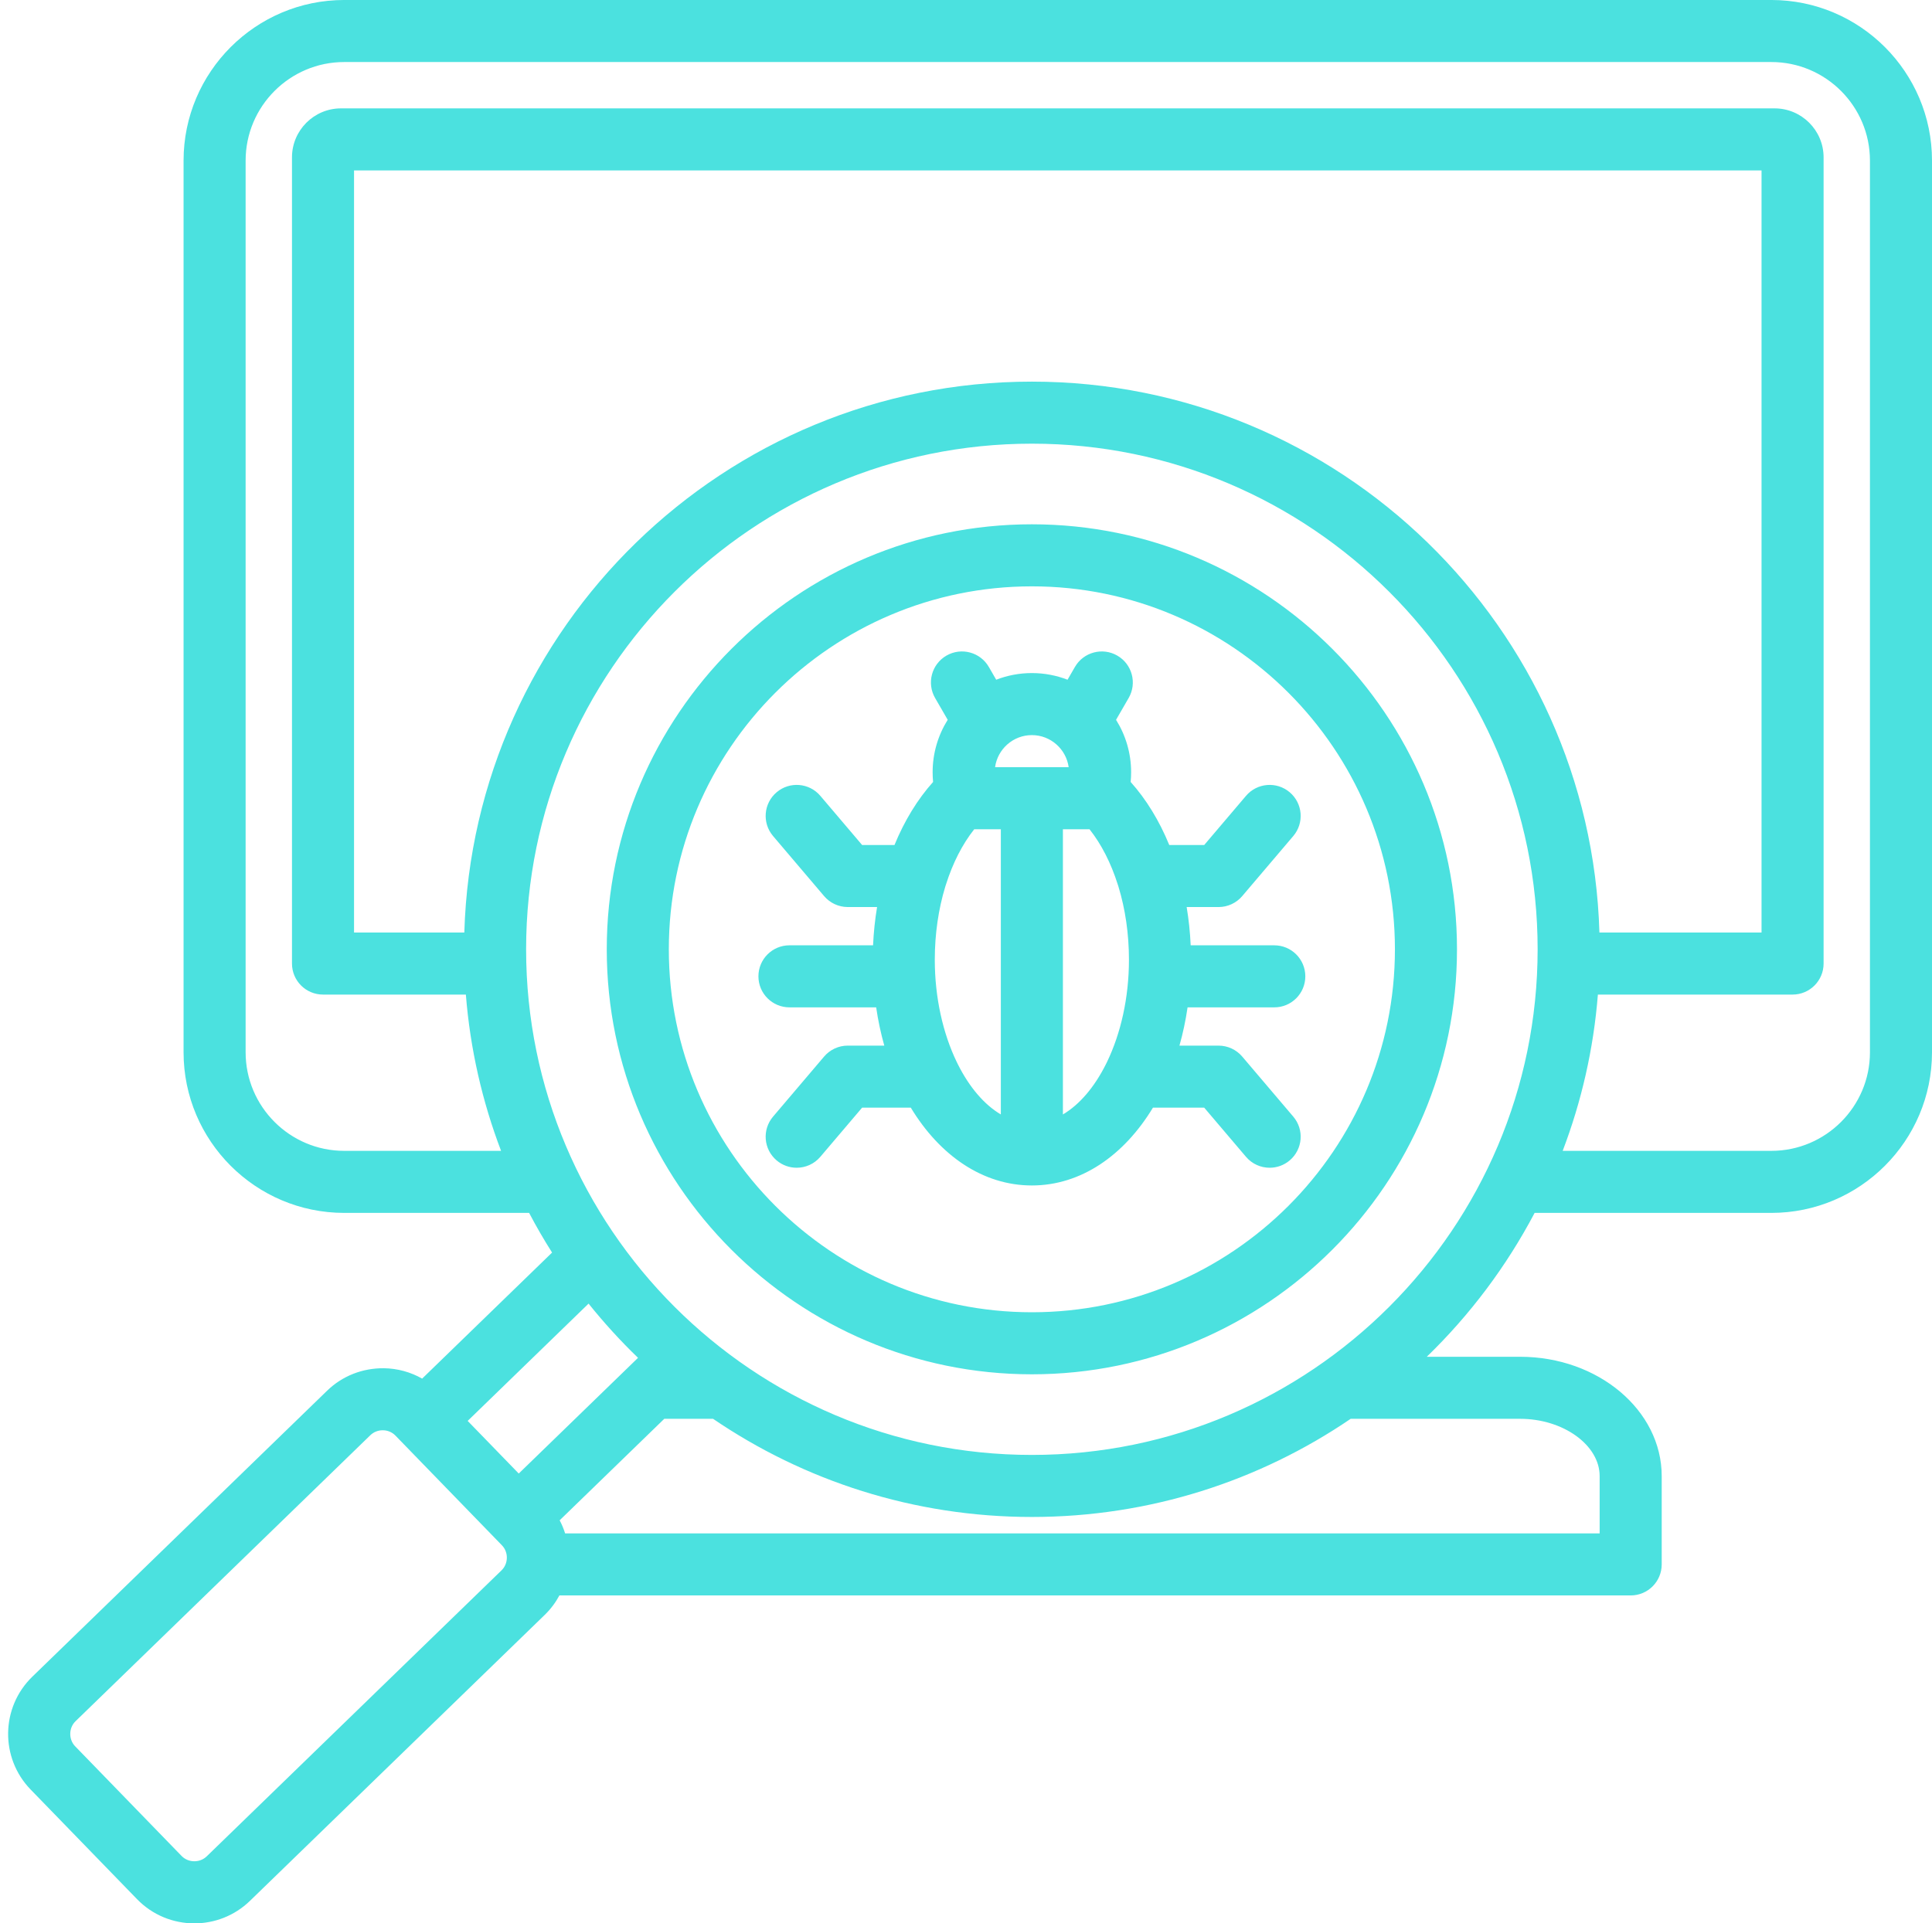 <?xml version="1.0" encoding="UTF-8" standalone="no"?><svg xmlns="http://www.w3.org/2000/svg" xmlns:xlink="http://www.w3.org/1999/xlink" fill="#4be1df" height="496" preserveAspectRatio="xMidYMid meet" version="1" viewBox="5.9 8.0 498.1 496.0" width="498.1" zoomAndPan="magnify"><g id="change1_1"><path d="M462.578,7.997H94.65c-22.841,0-41.424,18.583-41.424,41.424v229.94c0,22.842,18.583,41.425,41.424,41.425h47.663 c1.84,3.494,3.814,6.907,5.921,10.229l-33.498,32.505c-2.971-1.689-6.337-2.623-9.86-2.676c-5.524-0.049-10.708,1.976-14.642,5.794 l-76,73.748c-8.144,7.903-8.339,20.958-0.438,29.101l27.439,28.278c4.029,4.152,9.397,6.238,14.772,6.238 c5.166,0,10.338-1.929,14.331-5.802l75.999-73.745c1.535-1.49,2.799-3.185,3.786-5.02h276.191c4.418,0,8-3.582,8-8v-22.773 c0-16.969-16.375-30.774-36.503-30.774h-24.066c11.116-10.774,20.531-23.289,27.805-37.103h61.026 c22.842,0,41.425-18.583,41.425-41.425V49.421C504.003,26.58,485.42,7.997,462.578,7.997z M170.395,358.159L139.643,388 l-13.171-13.573l31.172-30.248C161.594,349.108,165.853,353.779,170.395,358.159z M135.196,412.972l-75.999,73.745 c-1.783,1.73-4.75,1.688-6.479-0.096L25.28,458.344c-1.729-1.781-1.683-4.747,0.099-6.477l76-73.748 c0.85-0.825,1.979-1.277,3.185-1.277c0.024,0,0.048,0,0.073,0c1.234,0.019,2.377,0.507,3.219,1.375l27.439,28.277 c0.842,0.868,1.296,2.025,1.277,3.259C136.553,410.987,136.065,412.13,135.196,412.972z M397.812,373.888 c11.114,0,20.503,6.766,20.503,14.774v14.773H151.596c-0.369-1.166-0.832-2.297-1.404-3.378l26.969-26.17h12.58 c23.447,15.967,51.747,25.312,82.192,25.312c30.444,0,58.744-9.345,82.191-25.312H397.812z M271.933,383.201 c-71.899,0-130.393-58.494-130.393-130.393c0-71.899,58.494-130.393,130.393-130.393c71.898,0,130.393,58.494,130.393,130.393 C402.325,324.707,343.831,383.201,271.933,383.201z M125.609,248.484H97.176V51.948h362.876v196.536h-41.797 c-2.296-78.728-67.05-142.068-146.323-142.068C192.658,106.416,127.905,169.755,125.609,248.484z M488.003,279.361 c0,14.02-11.405,25.425-25.425,25.425h-53.796c4.836-12.69,7.961-26.217,9.077-40.302h50.193c4.418,0,8-3.582,8-8V48.583 c0-6.967-5.668-12.635-12.636-12.635H93.812c-6.967,0-12.635,5.668-12.635,12.635v207.901c0,4.418,3.582,8,8,8h36.83 c1.117,14.085,4.241,27.612,9.077,40.302H94.65c-14.019,0-25.424-11.405-25.424-25.425V49.421c0-14.019,11.405-25.424,25.424-25.424 h367.928c14.02,0,25.425,11.405,25.425,25.424V279.361z M271.933,143.208c-60.434,0-109.6,49.167-109.6,109.6 s49.166,109.601,109.6,109.601s109.601-49.167,109.601-109.601S332.366,143.208,271.933,143.208z M271.933,346.409 c-51.611,0-93.6-41.989-93.6-93.601s41.989-93.6,93.6-93.6c51.611,0,93.601,41.989,93.601,93.6S323.544,346.409,271.933,346.409z M326.162,280.468c-1.521-1.788-3.749-2.819-6.097-2.819H309.98c0.89-3.154,1.597-6.45,2.095-9.868h22.357c4.418,0,8-3.582,8-8 s-3.582-8-8-8h-21.558c-0.149-3.349-0.497-6.649-1.034-9.869h8.225c2.348,0,4.576-1.031,6.096-2.819l13.169-15.497 c2.861-3.367,2.451-8.416-0.915-11.277c-3.367-2.861-8.416-2.451-11.276,0.916l-10.773,12.677h-9.014 c-2.548-6.222-5.915-11.748-9.951-16.257c0.08-0.825,0.12-1.656,0.12-2.494c0-4.966-1.427-9.604-3.885-13.532l3.251-5.63 c2.209-3.827,0.897-8.719-2.929-10.928s-8.719-0.898-10.928,2.928l-1.9,3.29c-2.856-1.104-5.955-1.716-9.197-1.716 s-6.341,0.612-9.197,1.716l-1.9-3.291c-2.209-3.826-7.102-5.136-10.928-2.928c-3.826,2.209-5.137,7.102-2.928,10.928l3.25,5.63 c-2.459,3.929-3.886,8.566-3.886,13.532c0,0.837,0.04,1.669,0.12,2.494c-4.036,4.509-7.403,10.035-9.951,16.257h-8.347 l-10.772-12.677c-2.861-3.368-7.911-3.777-11.276-0.916c-3.367,2.861-3.777,7.91-0.916,11.276l13.168,15.497 c1.52,1.789,3.749,2.82,6.096,2.82h7.558c-0.537,3.219-0.885,6.52-1.034,9.869h-21.558c-4.418,0-8,3.582-8,8s3.582,8,8,8h22.356 c0.499,3.418,1.205,6.714,2.095,9.868h-9.418c-2.347,0-4.576,1.031-6.096,2.819l-13.168,15.497 c-2.861,3.367-2.451,8.416,0.916,11.277c1.505,1.278,3.345,1.903,5.176,1.903c2.266,0,4.518-0.958,6.1-2.819l10.772-12.678h12.553 c7.469,12.35,18.586,20.065,31.214,20.065c12.628,0,23.745-7.716,31.213-20.065h13.219l10.773,12.678 c1.582,1.862,3.833,2.819,6.1,2.819c1.831,0,3.672-0.625,5.177-1.904c3.366-2.86,3.776-7.909,0.915-11.276L326.162,280.468z M281.419,205.846h-18.974c0.644-4.666,4.647-8.274,9.488-8.274C276.772,197.573,280.775,201.181,281.419,205.846z M252.885,282.525 c-0.109-0.256-0.232-0.504-0.366-0.745c-3.493-7.272-5.616-16.45-5.616-26.289c0-6.659,0.948-13.073,2.701-18.832 c0.071-0.194,0.136-0.39,0.192-0.59c1.733-5.473,4.194-10.338,7.277-14.223h6.859v73.551 C259.623,292.852,255.807,288.34,252.885,282.525z M279.933,295.397v-73.551h6.858c3.084,3.886,5.546,8.754,7.279,14.229 c0.054,0.195,0.118,0.385,0.186,0.573c1.756,5.762,2.705,12.178,2.705,18.842c0,9.837-2.122,19.013-5.614,26.285 c-0.137,0.246-0.263,0.499-0.374,0.76C288.053,288.345,284.24,292.854,279.933,295.397z"/></g></svg>